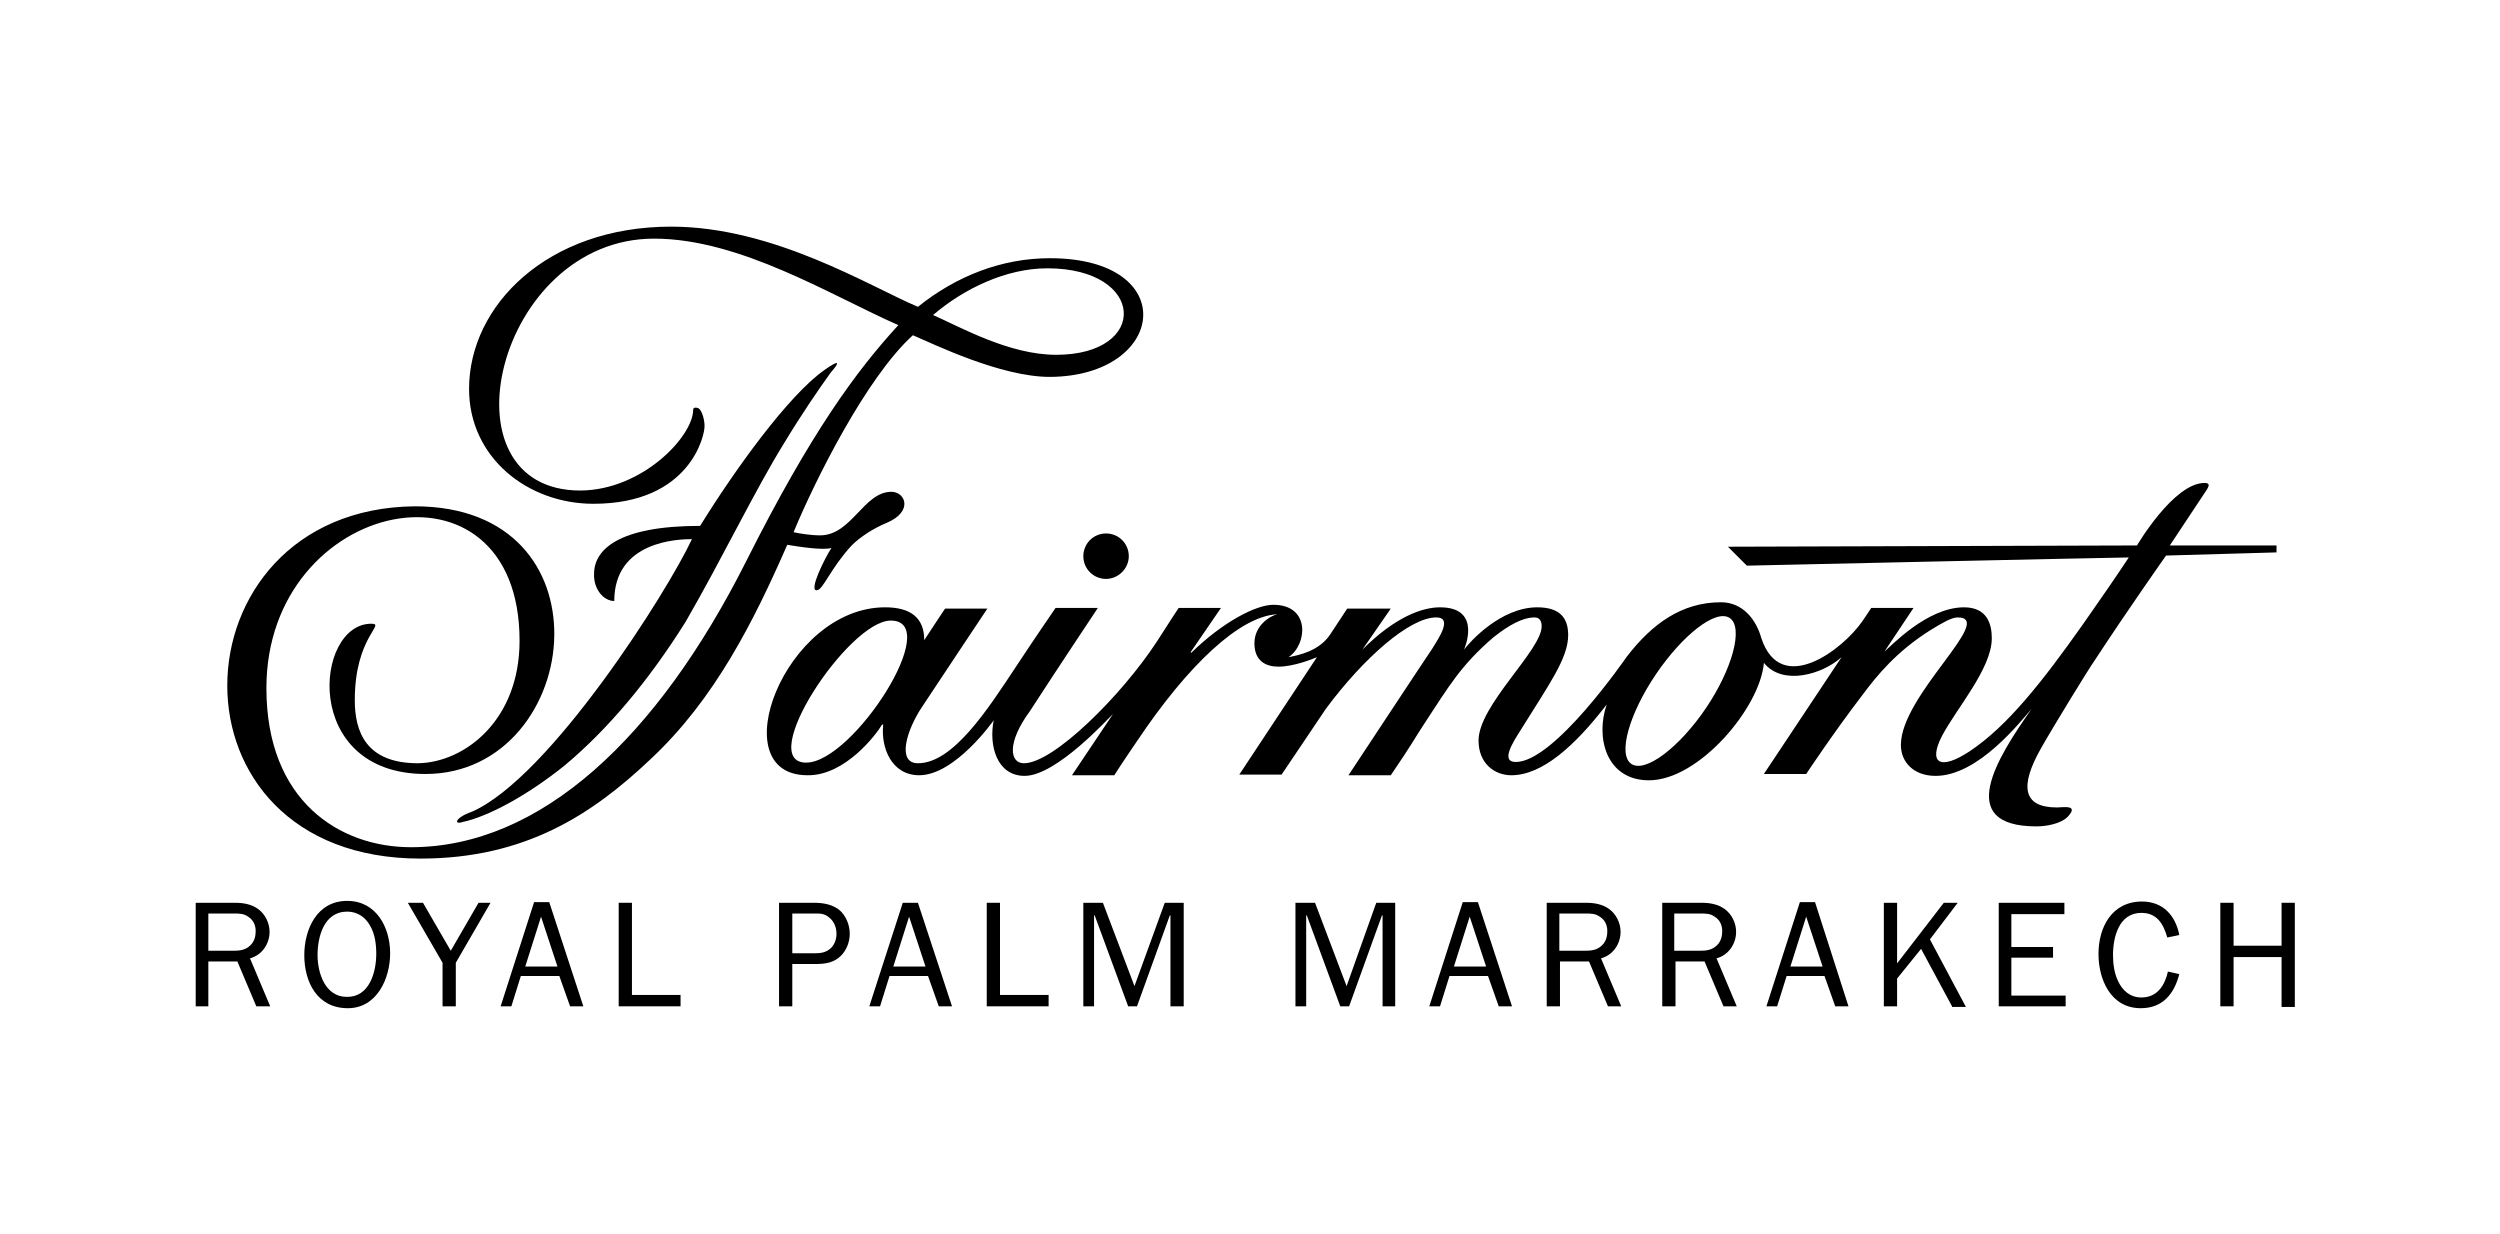 <?xml version="1.0" encoding="utf-8"?>
<!-- Generator: Adobe Illustrator 26.1.0, SVG Export Plug-In . SVG Version: 6.00 Build 0)  -->
<svg version="1.1" id="Logo" xmlns="http://www.w3.org/2000/svg" xmlns:xlink="http://www.w3.org/1999/xlink" x="0px" y="0px"
	 viewBox="0 0 396 195.4" style="enable-background:new 0 0 396 195.4;" xml:space="preserve">
<style type="text/css">
	.st0{fill:none;}
</style>
<rect y="0" class="st0" width="396" height="195.4"/>
<g>
	<path d="M74.7,128.6c12.4-5.4,31.1-35,34.9-43.2c-2.2,0-12.3,0.3-12.3,9.8c-1.7,0-3.3-1.9-3.2-4.3c0-3.8,3.8-7.6,16.8-7.6
		c5.5-8.9,14-20.7,19.7-24.7c2.4-1.7,2.5-1.3,1,0.4c-1.8,2.5-4.5,6.4-7.4,11.2c-4.7,7.6-9.6,17.9-15.6,28.3
		c-5.9,9.4-12.3,17-19.1,22.7c-6.2,5-12.4,8.2-16.2,9C71.8,130.7,72.1,129.5,74.7,128.6"/>
	<path d="M167.3,56.2c-7.4,0-15-4.3-19.5-6.3c4.9-4.2,11.6-7.4,18.1-7.4C181.5,42.5,182.1,56.2,167.3,56.2 M166.3,40.9
		c-7.6,0-14.8,2.8-20.9,7.7c-7.6-3.2-22.8-12.7-39.1-12.7c-19.6,0-32,12.5-32,25.7c0,10.9,9.3,18.2,19.7,18.2
		c15.4,0,17.7-11,17.6-12.4c0-0.7-0.3-2.2-0.9-2.7c-0.4-0.2-0.9-0.2-0.9,0.2c0,4.2-8,12.7-17.8,12.8c-22.7,0.1-13.4-39.9,11.6-39.9
		c13.7,0,28.2,9.1,38.7,13.7c-6.6,7.2-13.8,16.9-24.1,37.4c-14.1,28-32.6,45.3-53.1,45.3c-11.3,0-22.9-7.3-22.9-25.2
		c0-30.2,40.1-38.5,40.1-7.5c0,12.7-8.8,19.3-16.1,19.4c-8.3,0-10-5.1-10-10c0-10.1,5-12.1,2.6-12.1c-9,0-11.1,23.8,8.6,23.8
		c12.6,0,20.3-11.1,20.4-22c0.1-10.3-6.5-20.4-22.1-20.4C46.2,80.4,36,94.6,36,108.6c0,13.8,9.9,27.4,30.6,27.4
		c16.6,0,27.2-7,36.4-15.7c10.2-9.5,16.4-21.9,21.7-34c1.9,0.3,5.6,0.9,7,0.5c-1,1.5-3.7,6.9-2.3,6.7c1-0.1,2.1-3.4,5.5-7.1
		c1.3-1.3,3.4-2.7,5.6-3.6c4.2-1.8,2.9-4.9,0.7-4.9c-4.4,0-6.3,6.9-11.3,6.9c-1.5,0-3.3-0.3-4.2-0.5c3.3-8,11.5-24.5,18.9-31.2
		c3.3,1.4,13.9,6.6,21.7,6.6C184.8,59.6,187.2,40.9,166.3,40.9"/>
</g>
<path d="M178.8,88.1c0-2-1.6-3.6-3.6-3.6s-3.6,1.6-3.6,3.6s1.6,3.6,3.6,3.6C177.1,91.7,178.8,90.1,178.8,88.1 M270.2,112.2
	c-4.2,6.2-9.6,10.3-11.8,8.8c-2.2-1.5-0.3-8,3.9-14.2c4.2-6.2,9.5-10.4,11.7-8.9C276.2,99.4,274.4,106,270.2,112.2 M127.7,120.8
	c-8.1,0,6.7-22.5,13.4-22.5C149.6,98.3,135.1,120.8,127.7,120.8 M360,86.4h-16.3c0,0,3.7-5.6,5.9-8.9c0.3-0.5,0.5-1-0.4-1
	c-4.9,0-10.7,9.9-10.7,9.9l-64.8,0.2l3,3c0,0,53.9-1.2,60.5-1.3c-2.1,3.2-4.9,7.2-7.2,10.5c-6.5,9.2-12,16.2-18,20.2
	c-4.7,3.1-6.6,1.9-4.4-2.4c2.3-4.4,7.9-10.7,7.9-15.5c0-2.2-0.7-4.9-4.4-4.9c-5.9,0-11.7,6.3-12.6,7l4.6-6.9h-6.7
	c-0.4,0.6-0.9,1.4-1.4,2.1c-3.1,4.5-12.9,12-16,2.7c-0.8-2.9-2.9-5.7-6.4-5.7c-6.2,0-10.9,3.4-14.9,8.6
	c-0.3,0.4-11.5,16.7-17.6,16.7c-2.5,0-0.4-3.2,0.8-5.1c4.4-7.1,7.5-11.3,7.5-15c0-2.8-1.4-4.4-4.9-4.4c-5.8,0-10.7,5.5-11.6,6.7
	c0,0-0.1,0,0,0c0,0,3-6.7-3.8-6.7c-2.7,0-7,1.4-12.3,6.7l0,0l4.5-6.5h-6.9l-2.7,4.1c-1.8,2.7-5.1,3.3-6.6,3.6c3-2,3.5-8.3-2.4-8.3
	c-2.8,0-8.1,2.8-13,7.6l-0.1-0.1l4.8-7h-6.7c0,0-1.4,2.1-3.5,5.4c-5.5,8.4-16.3,19.2-21,19.2c-2.3,0-2.7-3.3,0.9-8.2
	c4.4-6.8,10.8-16.4,10.8-16.4h-6.7c0,0-2.9,4.2-6.2,9.2c-4.5,6.8-10,15.4-15.6,15.4c-3.4,0-1.8-5.3,0.7-9
	c3.5-5.3,10.3-15.5,10.3-15.5h-6.7c0,0-2.2,3.3-3.3,5c0-3.5-2.1-5.2-6.2-5.2c-15.9,0-26,26.6-12.3,26.6c6,0.1,11-6.6,11.8-8
	c0.1,0,0.1-0.1,0.2,0c-0.4,3.6,1.3,8,5.7,8c5.7,0,11.8-8.7,11.8-8.7c-0.8,4,0.5,8.8,4.9,8.8c5.1,0,13.5-9.4,14-9.8c0.1,0,0,0,0,0
	c-3.5,5.2-6.5,9.7-6.5,9.7h6.7c0,0,1.4-2.2,3.6-5.4c8.1-12.1,16.3-19.8,22.2-20.1l0,0c-1.2,0.3-3.6,1.8-3.6,4.6
	c0,2.8,1.8,3.7,3.8,3.7c2.4,0,5.4-1.2,6.1-1.5l-12.3,18.6h6.7c0,0,4.7-7,7-10.4c6-8.1,13.3-14.5,17.5-14.5c2.7,0,0.3,3.4-0.6,4.9
	c-1.1,1.6-13.3,20.1-13.3,20.1h6.7c3.6-5.3,3.5-5.4,5.2-8c4-6.1,5.9-9.4,11-13.8c2.5-2,4.7-3.2,6.6-3.2c0.9,0,1.1,0.8,1.1,1.4
	c0,3.8-10,12.5-10,18.1c0,3.6,2.5,5.5,5.2,5.5c4.9,0,10.1-4.7,15.1-11.2c-1.8,5.2-0.1,12,6.7,12c7.9,0,17.6-11.5,18.2-18.6
	c3,3.7,9.3,1.8,12.3-0.9c-0.2,0.3-12.3,18.5-12.3,18.5h6.7c0,0,4.3-6.5,8.9-12.5c2.3-3.1,5.4-6.9,10.8-10.3c1.8-1.1,3.3-2,4.3-2
	c6.1,0-9,12.3-9,20.2c0,2.7,2,4.9,5.5,4.9c6.8,0,13.5-8.7,15.2-10.6c0,0,0.1,0,0,0c-5.5,7.8-12.3,18.6,0.8,18.6
	c1.5,0,3.8-0.4,4.9-1.5c1.9-2-0.7-1.5-1.7-1.5c-5.5,0-5.8-3.5-2.6-9.2c1.9-3.4,7.8-13,8.6-14.1c5.3-8.1,11.3-16.6,11.3-16.6
	l17.5-0.5v-1.1H360z"/>
<g>
	<path d="M40.6,159.4l-3-7.1H33v7.1h-2V143h6.2c1.3,0,2.6,0.2,3.7,1c1.1,0.8,1.8,2.2,1.8,3.6c0,1.9-1.2,3.7-3.1,4.2l3.2,7.6
		L40.6,159.4L40.6,159.4z M36.9,150.6c1.1,0,2-0.1,2.8-0.9c0.6-0.6,0.8-1.4,0.8-2.2c0-1-0.4-1.8-1.2-2.3c-0.7-0.5-1.4-0.5-2.3-0.5
		h-4v5.9H36.9z"/>
	<path d="M48.2,151.3c0-4.1,2-8.6,6.8-8.6c4.6,0,6.8,4.2,6.8,8.3c0,4-2.1,8.7-6.7,8.7C50.2,159.7,48.2,155.5,48.2,151.3z
		 M59.6,151.1c0-1.5-0.2-3.2-1-4.5c-0.7-1.3-2-2.2-3.6-2.2c-3.7,0-4.7,4-4.7,6.9c0,2.8,1.2,6.6,4.6,6.6
		C58.5,158,59.6,154,59.6,151.1z"/>
	<path d="M72.2,152.5v6.9h-2.1v-6.9l-5.5-9.5H67l4.4,7.6l4.4-7.6h1.9L72.2,152.5z"/>
	<path d="M92.4,159.4h-2.1l-1.7-4.8h-6.1l-1.5,4.8h-1.7l5.3-16.5H87L92.4,159.4z M85.7,145.2l-2.5,7.9h5.1L85.7,145.2z"/>
	<path d="M107.7,159.4H98V143h2.1v14.6h7.7v1.8H107.7z"/>
	<path d="M123.4,159.4V143h5.5c1.4,0,2.8,0.2,4,1.1c1.1,0.9,1.7,2.4,1.7,3.8c0,1.3-0.5,2.6-1.4,3.5c-1.1,1.1-2.5,1.3-4,1.3h-3.7v6.7
		L123.4,159.4L123.4,159.4z M129,151c1,0,1.8-0.1,2.6-0.8c0.6-0.6,0.9-1.4,0.9-2.3c0-1-0.4-2-1.2-2.6c-0.7-0.6-1.4-0.6-2.2-0.6h-3.6
		v6.3L129,151L129,151z"/>
	<path d="M150.8,159.4h-2.1l-1.7-4.8h-6.1l-1.5,4.8h-1.7L143,143h2.4L150.8,159.4z M144,145.2l-2.5,7.9h5.1L144,145.2z"/>
	<path d="M166,159.4h-9.7V143h2.1v14.6h7.7v1.8H166z"/>
	<path d="M187.5,159.4h-2.1V145h-0.1l-5.2,14.4h-1.4l-5.3-14.4h-0.1v14.4h-1.7V143h3.1l5,13.2l4.8-13.2h3V159.4z"/>
	<path d="M221.1,159.4H219V145h-0.1l-5.2,14.4h-1.4L207,145h-0.1v14.4h-1.7V143h3.1l5,13.2L218,143h3v16.4H221.1z"/>
	<path d="M239.5,159.4h-2.1l-1.7-4.8h-6.1l-1.5,4.8h-1.7l5.3-16.5h2.4L239.5,159.4z M232.8,145.2l-2.5,7.9h5.1L232.8,145.2z"/>
	<path d="M254.7,159.4l-3-7.1h-4.6v7.1H245V143h6.2c1.3,0,2.6,0.2,3.7,1c1.1,0.8,1.8,2.2,1.8,3.6c0,1.9-1.2,3.7-3.1,4.2l3.2,7.6
		L254.7,159.4L254.7,159.4z M251,150.6c1.1,0,2-0.1,2.8-0.9c0.6-0.6,0.8-1.4,0.8-2.2c0-1-0.4-1.8-1.2-2.3c-0.7-0.5-1.4-0.5-2.3-0.5
		H247v5.9H251z"/>
	<path d="M273,159.4l-3-7.1h-4.6v7.1h-2.1V143h6.2c1.3,0,2.6,0.2,3.7,1s1.8,2.2,1.8,3.6c0,1.9-1.2,3.7-3.1,4.2l3.2,7.6L273,159.4
		L273,159.4z M269.2,150.6c1.1,0,2-0.1,2.8-0.9c0.6-0.6,0.8-1.4,0.8-2.2c0-1-0.4-1.8-1.2-2.3c-0.7-0.5-1.4-0.5-2.3-0.5h-4.1v5.9
		H269.2z"/>
	<path d="M292.8,159.4h-2.1l-1.7-4.8h-6l-1.5,4.8h-1.7l5.3-16.5h2.4L292.8,159.4z M286.1,145.2l-2.5,7.9h5.1L286.1,145.2z"/>
	<path d="M309.2,159.4l-4.9-9.1l-3.8,4.7v4.4h-2.1V143h2.1v9.6l7.4-9.6h2.2l-4.4,5.8l5.7,10.7h-2.2V159.4z"/>
	<path d="M327.3,159.4h-10.7V143H327v1.8h-8.4v5.2h6.6v1.7h-6.6v6h8.6v1.7H327.3z"/>
	<path d="M345.2,154.3c-0.8,3.1-2.6,5.4-6.1,5.4c-4.8,0-6.7-4.6-6.7-8.6c0-4.2,2.1-8.3,6.9-8.3c3.3,0,5.3,2.2,5.9,5.3l-1.9,0.4
		c-0.6-2.1-1.6-3.9-4.1-3.9c-3.6,0-4.5,3.9-4.5,6.7c0,1.3,0.2,2.9,0.8,4.1c0.7,1.5,1.9,2.6,3.7,2.6c2.5,0,3.7-1.9,4.2-4.1
		L345.2,154.3z"/>
	<path d="M361.4,159.4v-7.8h-7.6v7.8h-2.1V143h2.1v6.8h7.6V143h2.1v16.5h-2.1V159.4z"/>
</g>
</svg>
